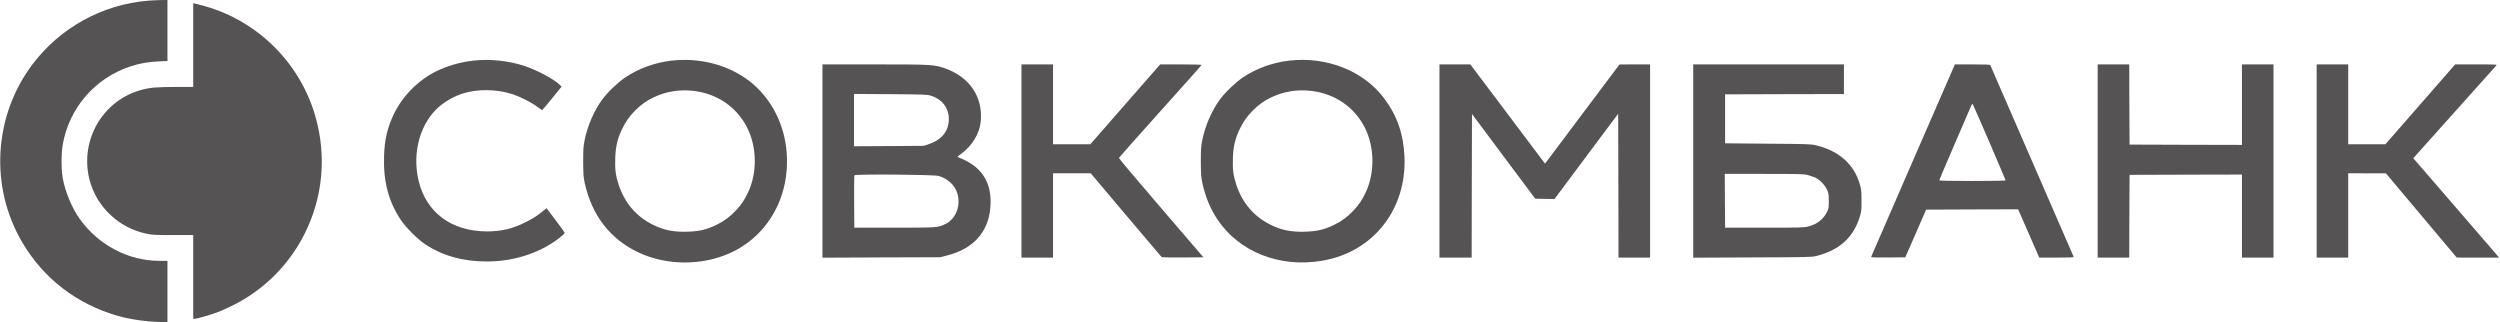 <svg width="2329" height="300" viewBox="0 0 2329 300" fill="none" xmlns="http://www.w3.org/2000/svg">
<g clip-path="url(#clip0_2448_625)">
<path d="M137.82 0.66C95.1 4.2 55.8 25.92 30 60.3C-6.06 108.42 -9.72 174.36 20.88 226.02C40.74 259.62 71.52 283.26 109.68 294.24C121.38 297.66 138.24 299.94 151.08 300H156V271.5V243H148.56C119.58 243 91.74 228.36 74.22 203.88C67.02 193.8 60.72 178.62 58.44 165.9C57 157.74 57 142.86 58.44 134.7C64.5 100.5 88.44 72.78 121.5 61.86C130.26 58.98 137.52 57.72 148.08 57.18L156 56.82V28.38V6.70552e-06L149.88 0.06C146.46 0.12 141.06 0.36 137.82 0.66Z" fill="#555353"/>
<path d="M180 42V81H163.98C147.24 81 140.1 81.54 132.78 83.46C96 92.82 73.98 130.38 83.4 167.46C89.88 192.72 110.82 212.52 136.62 217.74C141.96 218.88 144.9 219 161.34 219H180V258V297H181.44C183.3 297 195.42 293.52 202.38 291C205.32 289.92 211.68 287.04 216.6 284.64C245.64 270.24 268.92 247.14 283.62 218.1C300.84 184.02 304.44 145.26 293.76 108.24C279.54 58.8 240.48 19.86 190.98 5.76C187.08 4.68 183 3.6 181.98 3.42L180 3V42Z" fill="#555353"/>
<path d="M441 56.462C428.52 57.902 416.34 61.442 405.9 66.662C389.34 74.942 374.76 89.762 366.84 106.442C360.78 119.282 358.26 130.082 357.78 145.562C357.06 168.962 361.86 187.442 373.26 204.662C378.12 211.982 388.98 222.902 396.24 227.642C412.56 238.382 431.28 243.602 453.72 243.602C475.92 243.602 497.46 237.422 515.1 225.962C519.84 222.842 525.72 218.162 526.08 217.082C526.2 216.782 522.48 211.502 517.74 205.262L509.16 193.922L505.26 197.102C499.44 201.722 496.26 203.702 489.78 206.942C477.3 213.182 466.86 215.642 453.3 215.582C420.6 215.462 397.08 197.942 390 168.542C383.52 141.542 391.86 113.042 410.7 98.042C416.1 93.662 423.6 89.582 430.2 87.362C444.36 82.682 462.78 82.862 477.9 87.902C484.8 90.182 495.18 95.462 500.28 99.302C502.68 101.102 504.84 102.602 505.08 102.542C505.32 102.542 509.46 97.622 514.32 91.622L523.14 80.762L521.88 79.382C517.2 74.402 500.58 65.402 489 61.562C474.06 56.582 456.3 54.722 441 56.462Z" fill="#555353"/>
<path d="M625.8 56.458C610.26 58.197 595.08 63.718 582.6 72.058C575.7 76.677 566.34 85.618 561.3 92.397C553.68 102.537 547.38 116.937 544.68 130.377C543.48 136.197 543.3 138.837 543.3 150.597C543.36 162.297 543.54 164.937 544.68 170.277C551.28 200.577 568.44 222.777 594.84 235.197C620.76 247.377 653.34 247.677 679.74 235.917C716.34 219.537 737.16 181.257 732.54 138.717C729.6 111.597 715.5 87.177 694.26 72.718C675.06 59.578 650.28 53.697 625.8 56.458ZM646.02 84.657C668.04 87.118 686.46 99.778 696.18 119.097C705.18 137.157 705.54 161.037 696.9 179.217C693.48 186.477 690.6 190.737 685.5 196.137C679.8 202.137 674.7 205.917 667.5 209.457C658.5 213.837 651.96 215.397 641.34 215.817C627.84 216.357 618.6 214.497 608.16 209.337C592.74 201.717 582 189.057 576.36 172.197C573.54 163.617 572.76 157.737 573.18 147.057C573.54 136.557 575.22 129.417 579.18 120.957C582.84 113.277 586.14 108.597 591.84 102.837C597.48 97.257 602.34 93.778 609.24 90.537C620.82 85.138 632.94 83.157 646.02 84.657Z" fill="#555353"/>
<path d="M1201.2 56.459C1185.66 58.2 1170.48 63.719 1158 72.059C1151.1 76.68 1141.74 85.62 1136.7 92.4C1129.08 102.54 1122.78 116.94 1120.08 130.38C1118.88 136.2 1118.7 138.84 1118.7 150.6C1118.76 162.3 1118.94 164.94 1120.08 170.28C1122.96 183.54 1127.46 194.4 1134.24 204.54C1154.46 234.72 1192.02 249.6 1231.5 242.94C1279.08 234.96 1310.46 195.42 1308.42 146.1C1307.52 124.86 1301.46 107.46 1289.28 91.379C1270.14 65.999 1236.06 52.499 1201.2 56.459ZM1221.42 84.659C1243.44 87.12 1261.86 99.779 1271.58 119.1C1280.58 137.16 1280.88 161.04 1272.3 179.22C1268.88 186.48 1266 190.74 1260.9 196.14C1255.2 202.14 1250.1 205.92 1242.9 209.46C1233.9 213.84 1227.36 215.4 1216.74 215.82C1203.24 216.36 1194 214.5 1183.56 209.34C1168.14 201.72 1157.4 189.06 1151.76 172.2C1148.94 163.62 1148.16 157.74 1148.58 147.06C1148.94 136.56 1150.62 129.42 1154.58 120.96C1158.24 113.28 1161.54 108.6 1167.24 102.84C1172.88 97.26 1177.74 93.779 1184.64 90.54C1196.22 85.139 1208.34 83.159 1221.42 84.659Z" fill="#555353"/>
<path d="M766.2 150.002V240.062L820.98 239.822L875.7 239.642L882 238.082C908.52 231.482 922.92 213.782 922.86 187.802C922.8 167.762 913.08 154.262 892.92 146.642C891.66 146.102 891.78 145.922 895.2 143.462C905.76 135.722 912.6 124.502 913.68 112.922C915.84 89.942 902.82 71.162 879.3 63.303C870 60.182 867.12 60.002 814.68 60.002H766.2V150.002ZM866.7 88.983C878.76 92.522 885.36 102.422 883.68 114.602C882.48 123.782 875.94 130.742 865.32 134.282L860.7 135.842L828.18 136.082L795.6 136.262V111.902V87.543L829.38 87.722C859.2 87.963 863.52 88.082 866.7 88.983ZM874.5 163.922C884.88 167.102 891.6 174.602 892.8 184.442C894.06 194.882 889.2 204.602 880.62 208.742C873.72 212.102 873.3 212.102 833.1 212.102H795.9L795.72 188.102C795.66 174.902 795.72 163.742 795.9 163.322C796.38 162.062 870.36 162.602 874.5 163.922Z" fill="#555353"/>
<path d="M951.6 150V240H966.3H981V200.7V161.4H998.58H1016.1L1048.74 200.1C1066.74 221.4 1081.74 239.1 1082.1 239.4C1082.58 239.82 1089.96 239.94 1101.96 239.88L1121.1 239.7L1081.68 193.8C1059.96 168.54 1042.26 147.6 1042.38 147.18C1042.44 146.82 1059.78 127.26 1080.9 103.74C1102.02 80.22 1119.42 60.78 1119.48 60.48C1119.6 60.24 1110.96 60 1100.22 60H1080.78L1048.26 97.2L1015.74 134.4H998.4H981V97.2V60H966.3H951.6V150Z" fill="#555353"/>
<path d="M1341 150V240H1356H1371L1371.12 173.1L1371.3 106.2L1400.76 145.68L1430.22 185.1L1439.16 185.28L1448.16 185.4L1477.8 145.68L1507.5 105.96L1507.68 172.98L1507.8 240H1522.5H1537.2V150V60H1522.98L1508.7 60.06L1474.02 106.26L1439.34 152.46L1404.54 106.2L1369.74 60H1355.4H1341V150Z" fill="#555353"/>
<path d="M1577.4 150.002V240.062L1632.48 239.822C1681.14 239.642 1687.98 239.522 1691.52 238.622C1713.42 233.222 1726.62 221.402 1732.62 201.782C1734.06 196.982 1734.24 195.602 1734.18 186.902C1734.18 178.922 1734 176.522 1732.86 172.502C1727.64 153.422 1713.72 140.762 1692.06 135.422C1687.14 134.222 1684.92 134.162 1647 133.862L1607.1 133.502V110.702V87.903L1662.48 87.722L1717.8 87.603V73.802V60.002H1647.6H1577.4V150.002ZM1684.38 163.142C1686.84 163.802 1690.08 164.942 1691.46 165.602C1695.54 167.702 1700.04 172.382 1701.96 176.582C1703.58 180.002 1703.7 180.842 1703.7 187.202C1703.7 193.502 1703.58 194.402 1702.02 197.462C1698.72 204.242 1692.72 208.922 1684.62 210.962C1680.66 212.042 1677.36 212.102 1643.7 212.102H1607.1L1606.92 187.022L1606.8 162.002H1643.28C1677.48 162.002 1680.12 162.062 1684.38 163.142Z" fill="#555353"/>
<path d="M1782.3 149.22C1760.94 198.36 1743.3 238.86 1743.18 239.28C1742.94 239.88 1746.18 240 1758.9 239.88L1774.98 239.7L1784.7 217.5L1794.36 195.3L1837.26 195.12L1880.1 195L1889.94 217.5L1899.78 240H1915.92C1928.64 240 1932.06 239.82 1931.82 239.22C1931.7 238.86 1914.18 198.66 1893 150C1871.82 101.34 1854.36 61.14 1854.18 60.72C1853.94 60.18 1850.04 60 1837.5 60H1821.18L1782.3 149.22ZM1853.34 132.48C1861.62 151.68 1868.4 167.7 1868.4 168C1868.4 168.36 1857.24 168.6 1837.5 168.6C1818 168.6 1806.6 168.36 1806.6 168C1806.6 167.7 1813.08 152.4 1821.06 133.98C1828.98 115.56 1835.88 99.6 1836.36 98.46C1836.9 97.26 1837.44 96.6 1837.74 96.96C1838.04 97.26 1845.06 113.22 1853.34 132.48Z" fill="#555353"/>
<path d="M1954.2 150V240H1968.9H1983.6L1983.72 201.48L1983.9 162.9L2036.28 162.72L2088.6 162.6V201.3V240H2103.3H2118V150V60H2103.3H2088.6V97.5V135L2036.28 134.88L1983.9 134.7L1983.72 97.32L1983.6 60H1968.9H1954.2V150Z" fill="#555353"/>
<path d="M2158.2 150V240H2172.9H2187.6V200.7V161.4L2205.18 161.46H2222.7L2255.7 200.7L2288.7 239.94L2308.38 240H2328.12L2325.72 237.12C2324.4 235.56 2306.46 214.74 2285.76 190.8L2248.2 147.36L2249.64 145.8C2252.46 142.74 2324.7 62.04 2325.54 61.02C2326.32 60.06 2325.18 60 2306.76 60H2287.2L2254.74 97.2L2222.22 134.4H2204.88H2187.6V97.2V60H2172.9H2158.2V150Z" fill="#555353"/>
</g>
<defs>
<clipPath id="clip0_2448_625">
<rect width="2328.6" height="300" fill="white"/>
</clipPath>
</defs>
</svg>

